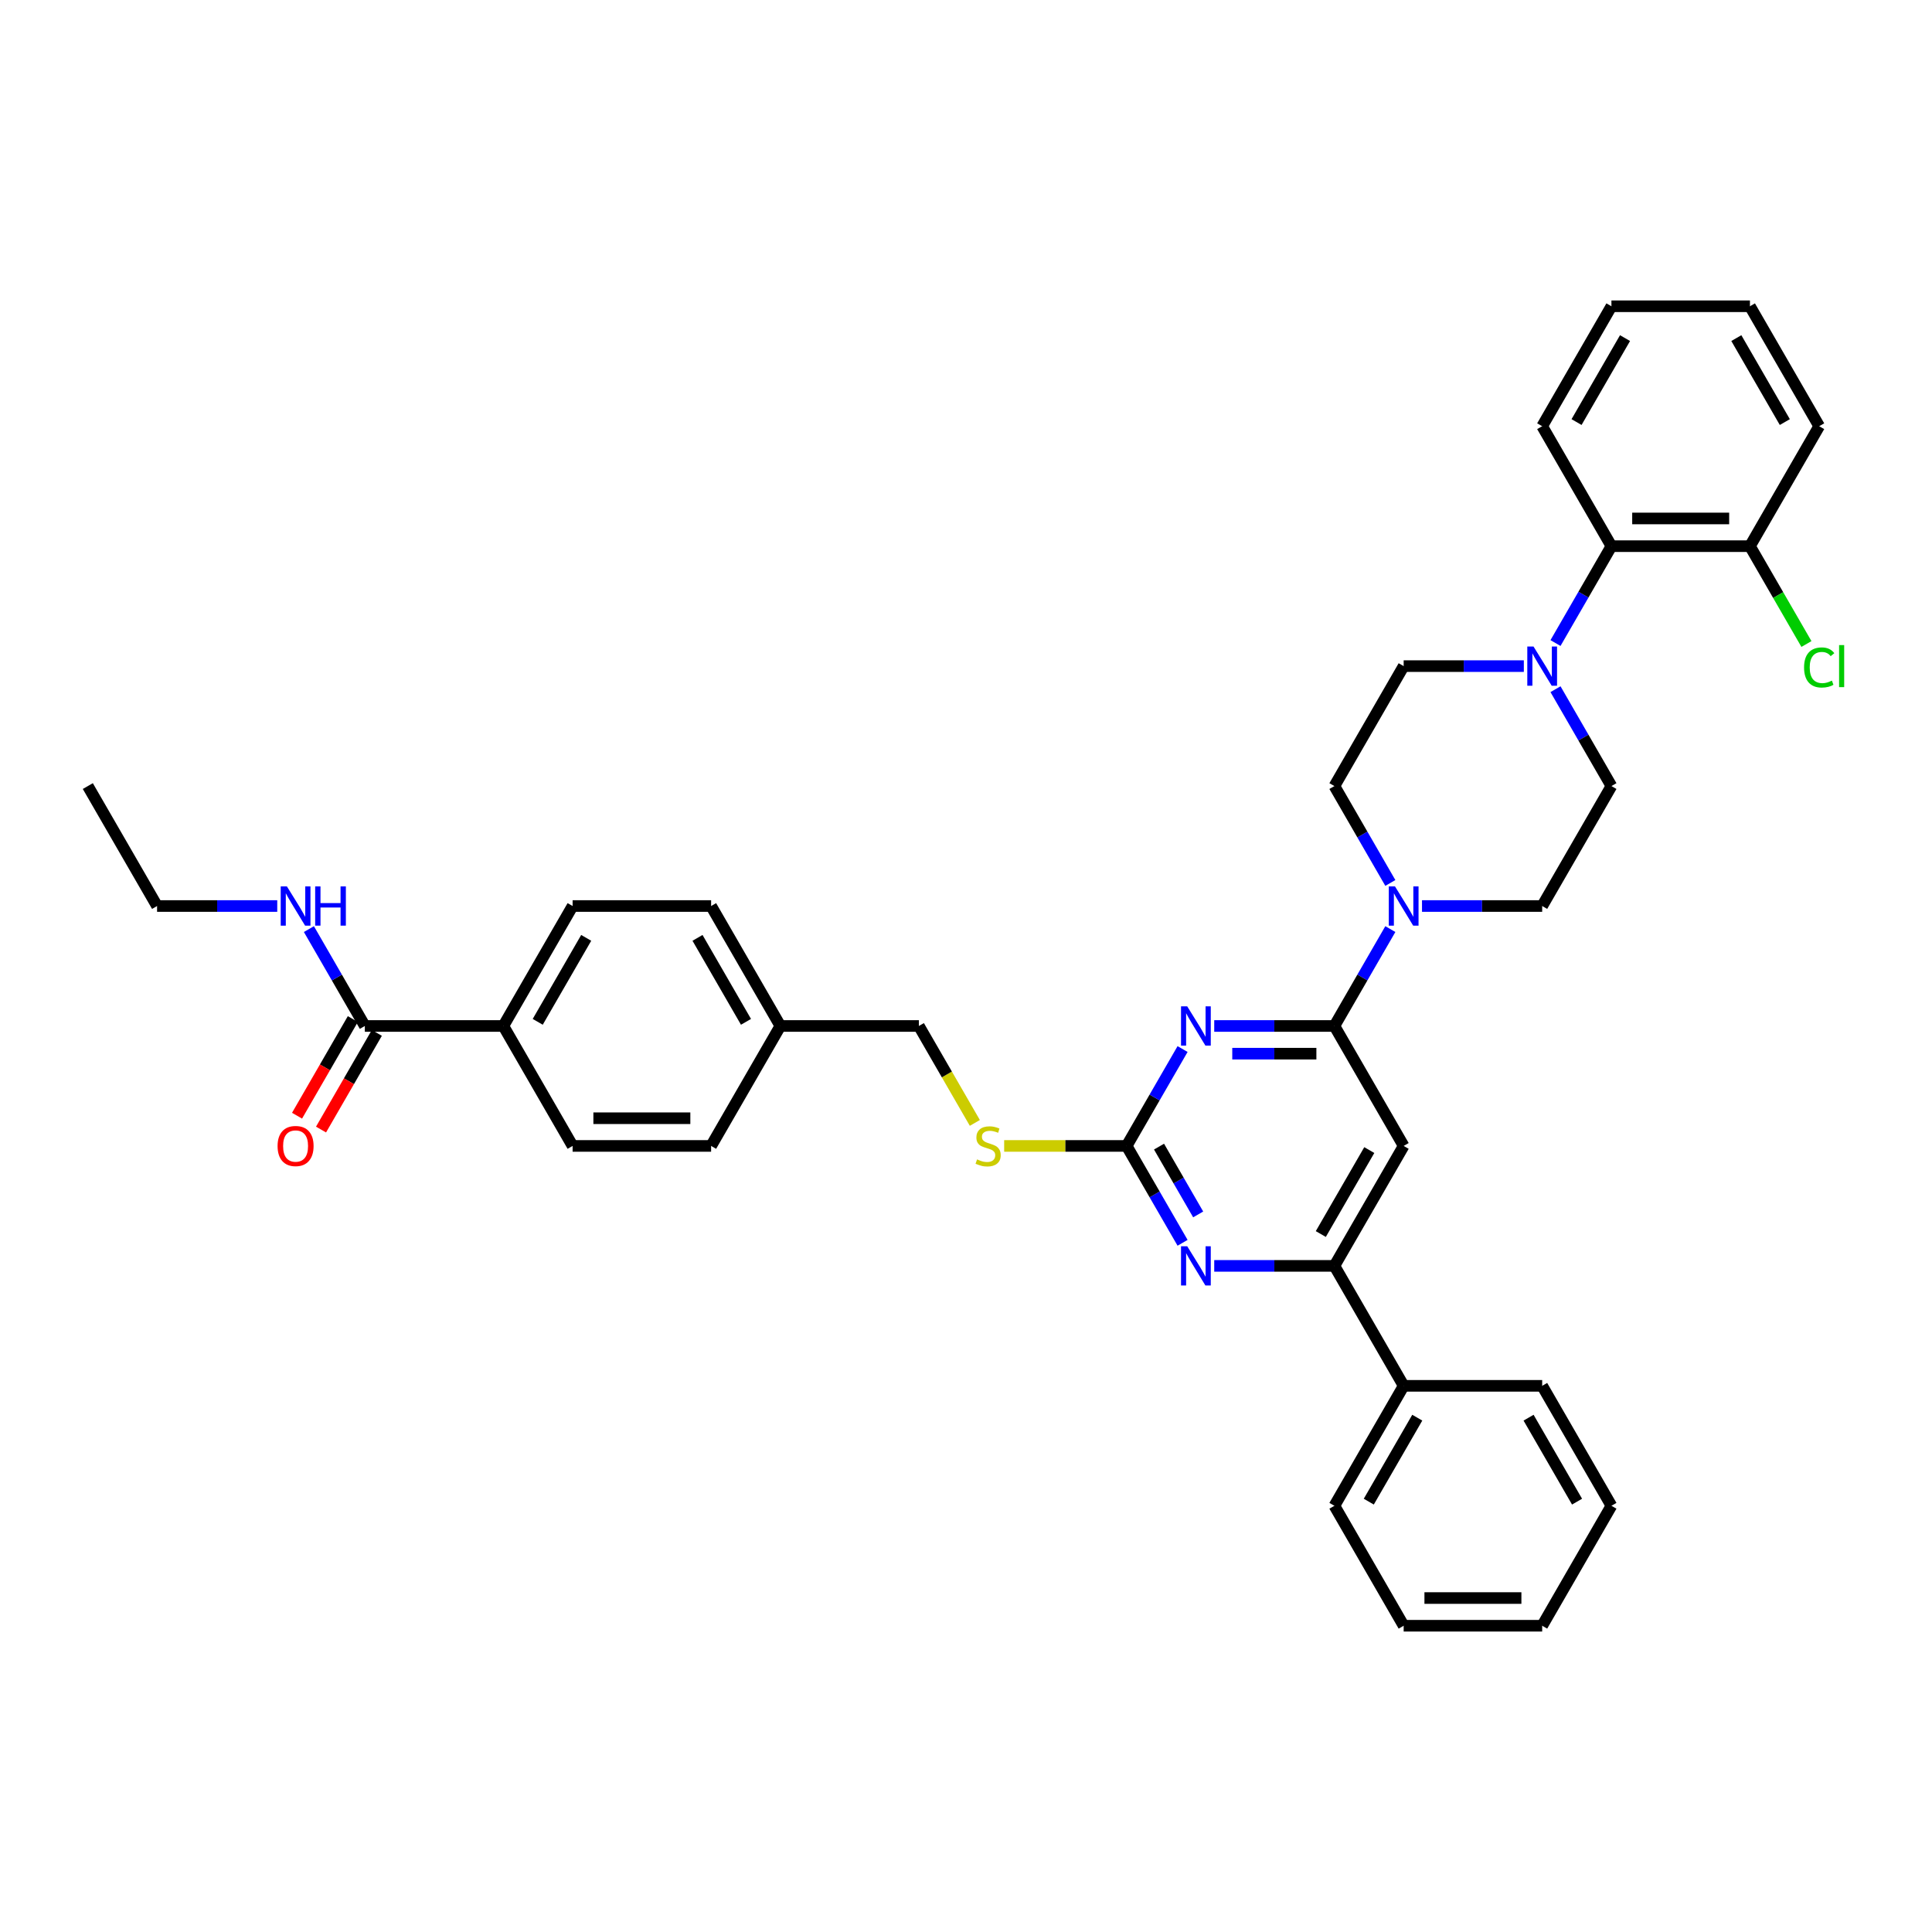 <?xml version='1.0' encoding='iso-8859-1'?>
<svg version='1.1' baseProfile='full'
              xmlns='http://www.w3.org/2000/svg'
                      xmlns:rdkit='http://www.rdkit.org/xml'
                      xmlns:xlink='http://www.w3.org/1999/xlink'
                  xml:space='preserve'
width='1000px' height='1000px' viewBox='0 0 1000 1000'>
<!-- END OF HEADER -->
<rect style='opacity:1.0;fill:#FFFFFF;stroke:none' width='1000' height='1000' x='0' y='0'> </rect>
<path class='bond-0' d='M 188.84,531.044 L 174.365,505.972' style='fill:none;fill-rule:evenodd;stroke:#000000;stroke-width:6px;stroke-linecap:butt;stroke-linejoin:miter;stroke-opacity:1' />
<path class='bond-0' d='M 174.365,505.972 L 159.889,480.9' style='fill:none;fill-rule:evenodd;stroke:#0000FF;stroke-width:6px;stroke-linecap:butt;stroke-linejoin:miter;stroke-opacity:1' />
<path class='bond-1' d='M 182.631,527.459 L 168.189,552.474' style='fill:none;fill-rule:evenodd;stroke:#000000;stroke-width:6px;stroke-linecap:butt;stroke-linejoin:miter;stroke-opacity:1' />
<path class='bond-1' d='M 168.189,552.474 L 153.747,577.488' style='fill:none;fill-rule:evenodd;stroke:#FF0000;stroke-width:6px;stroke-linecap:butt;stroke-linejoin:miter;stroke-opacity:1' />
<path class='bond-1' d='M 195.049,534.628 L 180.606,559.643' style='fill:none;fill-rule:evenodd;stroke:#000000;stroke-width:6px;stroke-linecap:butt;stroke-linejoin:miter;stroke-opacity:1' />
<path class='bond-1' d='M 180.606,559.643 L 166.164,584.657' style='fill:none;fill-rule:evenodd;stroke:#FF0000;stroke-width:6px;stroke-linecap:butt;stroke-linejoin:miter;stroke-opacity:1' />
<path class='bond-2' d='M 188.84,531.044 L 260.532,531.044' style='fill:none;fill-rule:evenodd;stroke:#000000;stroke-width:6px;stroke-linecap:butt;stroke-linejoin:miter;stroke-opacity:1' />
<path class='bond-3' d='M 143.501,468.956 L 112.401,468.956' style='fill:none;fill-rule:evenodd;stroke:#0000FF;stroke-width:6px;stroke-linecap:butt;stroke-linejoin:miter;stroke-opacity:1' />
<path class='bond-3' d='M 112.401,468.956 L 81.301,468.956' style='fill:none;fill-rule:evenodd;stroke:#000000;stroke-width:6px;stroke-linecap:butt;stroke-linejoin:miter;stroke-opacity:1' />
<path class='bond-4' d='M 81.301,468.956 L 45.455,406.869' style='fill:none;fill-rule:evenodd;stroke:#000000;stroke-width:6px;stroke-linecap:butt;stroke-linejoin:miter;stroke-opacity:1' />
<path class='bond-5' d='M 805.123,332.837 L 819.598,307.765' style='fill:none;fill-rule:evenodd;stroke:#0000FF;stroke-width:6px;stroke-linecap:butt;stroke-linejoin:miter;stroke-opacity:1' />
<path class='bond-5' d='M 819.598,307.765 L 834.073,282.693' style='fill:none;fill-rule:evenodd;stroke:#000000;stroke-width:6px;stroke-linecap:butt;stroke-linejoin:miter;stroke-opacity:1' />
<path class='bond-6' d='M 788.735,344.781 L 757.635,344.781' style='fill:none;fill-rule:evenodd;stroke:#0000FF;stroke-width:6px;stroke-linecap:butt;stroke-linejoin:miter;stroke-opacity:1' />
<path class='bond-6' d='M 757.635,344.781 L 726.534,344.781' style='fill:none;fill-rule:evenodd;stroke:#000000;stroke-width:6px;stroke-linecap:butt;stroke-linejoin:miter;stroke-opacity:1' />
<path class='bond-7' d='M 805.123,356.725 L 819.598,381.797' style='fill:none;fill-rule:evenodd;stroke:#0000FF;stroke-width:6px;stroke-linecap:butt;stroke-linejoin:miter;stroke-opacity:1' />
<path class='bond-7' d='M 819.598,381.797 L 834.073,406.869' style='fill:none;fill-rule:evenodd;stroke:#000000;stroke-width:6px;stroke-linecap:butt;stroke-linejoin:miter;stroke-opacity:1' />
<path class='bond-8' d='M 736.026,468.956 L 767.127,468.956' style='fill:none;fill-rule:evenodd;stroke:#0000FF;stroke-width:6px;stroke-linecap:butt;stroke-linejoin:miter;stroke-opacity:1' />
<path class='bond-8' d='M 767.127,468.956 L 798.227,468.956' style='fill:none;fill-rule:evenodd;stroke:#000000;stroke-width:6px;stroke-linecap:butt;stroke-linejoin:miter;stroke-opacity:1' />
<path class='bond-9' d='M 719.638,480.9 L 705.163,505.972' style='fill:none;fill-rule:evenodd;stroke:#0000FF;stroke-width:6px;stroke-linecap:butt;stroke-linejoin:miter;stroke-opacity:1' />
<path class='bond-9' d='M 705.163,505.972 L 690.688,531.044' style='fill:none;fill-rule:evenodd;stroke:#000000;stroke-width:6px;stroke-linecap:butt;stroke-linejoin:miter;stroke-opacity:1' />
<path class='bond-10' d='M 719.638,457.012 L 705.163,431.94' style='fill:none;fill-rule:evenodd;stroke:#0000FF;stroke-width:6px;stroke-linecap:butt;stroke-linejoin:miter;stroke-opacity:1' />
<path class='bond-10' d='M 705.163,431.94 L 690.688,406.869' style='fill:none;fill-rule:evenodd;stroke:#000000;stroke-width:6px;stroke-linecap:butt;stroke-linejoin:miter;stroke-opacity:1' />
<path class='bond-11' d='M 834.073,282.693 L 905.766,282.693' style='fill:none;fill-rule:evenodd;stroke:#000000;stroke-width:6px;stroke-linecap:butt;stroke-linejoin:miter;stroke-opacity:1' />
<path class='bond-11' d='M 844.827,268.355 L 895.012,268.355' style='fill:none;fill-rule:evenodd;stroke:#000000;stroke-width:6px;stroke-linecap:butt;stroke-linejoin:miter;stroke-opacity:1' />
<path class='bond-12' d='M 834.073,282.693 L 798.227,220.606' style='fill:none;fill-rule:evenodd;stroke:#000000;stroke-width:6px;stroke-linecap:butt;stroke-linejoin:miter;stroke-opacity:1' />
<path class='bond-13' d='M 519.758,593.131 L 551.454,593.131' style='fill:none;fill-rule:evenodd;stroke:#CCCC00;stroke-width:6px;stroke-linecap:butt;stroke-linejoin:miter;stroke-opacity:1' />
<path class='bond-13' d='M 551.454,593.131 L 583.149,593.131' style='fill:none;fill-rule:evenodd;stroke:#000000;stroke-width:6px;stroke-linecap:butt;stroke-linejoin:miter;stroke-opacity:1' />
<path class='bond-14' d='M 504.577,581.216 L 490.094,556.13' style='fill:none;fill-rule:evenodd;stroke:#CCCC00;stroke-width:6px;stroke-linecap:butt;stroke-linejoin:miter;stroke-opacity:1' />
<path class='bond-14' d='M 490.094,556.13 L 475.61,531.044' style='fill:none;fill-rule:evenodd;stroke:#000000;stroke-width:6px;stroke-linecap:butt;stroke-linejoin:miter;stroke-opacity:1' />
<path class='bond-15' d='M 726.534,593.131 L 690.688,655.219' style='fill:none;fill-rule:evenodd;stroke:#000000;stroke-width:6px;stroke-linecap:butt;stroke-linejoin:miter;stroke-opacity:1' />
<path class='bond-15' d='M 708.74,595.275 L 683.647,638.737' style='fill:none;fill-rule:evenodd;stroke:#000000;stroke-width:6px;stroke-linecap:butt;stroke-linejoin:miter;stroke-opacity:1' />
<path class='bond-16' d='M 726.534,593.131 L 690.688,531.044' style='fill:none;fill-rule:evenodd;stroke:#000000;stroke-width:6px;stroke-linecap:butt;stroke-linejoin:miter;stroke-opacity:1' />
<path class='bond-17' d='M 690.688,655.219 L 726.534,717.307' style='fill:none;fill-rule:evenodd;stroke:#000000;stroke-width:6px;stroke-linecap:butt;stroke-linejoin:miter;stroke-opacity:1' />
<path class='bond-18' d='M 690.688,655.219 L 659.588,655.219' style='fill:none;fill-rule:evenodd;stroke:#000000;stroke-width:6px;stroke-linecap:butt;stroke-linejoin:miter;stroke-opacity:1' />
<path class='bond-18' d='M 659.588,655.219 L 628.487,655.219' style='fill:none;fill-rule:evenodd;stroke:#0000FF;stroke-width:6px;stroke-linecap:butt;stroke-linejoin:miter;stroke-opacity:1' />
<path class='bond-19' d='M 612.1,643.275 L 597.624,618.203' style='fill:none;fill-rule:evenodd;stroke:#0000FF;stroke-width:6px;stroke-linecap:butt;stroke-linejoin:miter;stroke-opacity:1' />
<path class='bond-19' d='M 597.624,618.203 L 583.149,593.131' style='fill:none;fill-rule:evenodd;stroke:#000000;stroke-width:6px;stroke-linecap:butt;stroke-linejoin:miter;stroke-opacity:1' />
<path class='bond-19' d='M 620.174,628.584 L 610.042,611.034' style='fill:none;fill-rule:evenodd;stroke:#0000FF;stroke-width:6px;stroke-linecap:butt;stroke-linejoin:miter;stroke-opacity:1' />
<path class='bond-19' d='M 610.042,611.034 L 599.909,593.484' style='fill:none;fill-rule:evenodd;stroke:#000000;stroke-width:6px;stroke-linecap:butt;stroke-linejoin:miter;stroke-opacity:1' />
<path class='bond-20' d='M 583.149,593.131 L 597.624,568.06' style='fill:none;fill-rule:evenodd;stroke:#000000;stroke-width:6px;stroke-linecap:butt;stroke-linejoin:miter;stroke-opacity:1' />
<path class='bond-20' d='M 597.624,568.06 L 612.1,542.988' style='fill:none;fill-rule:evenodd;stroke:#0000FF;stroke-width:6px;stroke-linecap:butt;stroke-linejoin:miter;stroke-opacity:1' />
<path class='bond-21' d='M 628.487,531.044 L 659.588,531.044' style='fill:none;fill-rule:evenodd;stroke:#0000FF;stroke-width:6px;stroke-linecap:butt;stroke-linejoin:miter;stroke-opacity:1' />
<path class='bond-21' d='M 659.588,531.044 L 690.688,531.044' style='fill:none;fill-rule:evenodd;stroke:#000000;stroke-width:6px;stroke-linecap:butt;stroke-linejoin:miter;stroke-opacity:1' />
<path class='bond-21' d='M 637.818,545.382 L 659.588,545.382' style='fill:none;fill-rule:evenodd;stroke:#0000FF;stroke-width:6px;stroke-linecap:butt;stroke-linejoin:miter;stroke-opacity:1' />
<path class='bond-21' d='M 659.588,545.382 L 681.358,545.382' style='fill:none;fill-rule:evenodd;stroke:#000000;stroke-width:6px;stroke-linecap:butt;stroke-linejoin:miter;stroke-opacity:1' />
<path class='bond-22' d='M 368.071,468.956 L 403.918,531.044' style='fill:none;fill-rule:evenodd;stroke:#000000;stroke-width:6px;stroke-linecap:butt;stroke-linejoin:miter;stroke-opacity:1' />
<path class='bond-22' d='M 361.031,485.439 L 386.123,528.9' style='fill:none;fill-rule:evenodd;stroke:#000000;stroke-width:6px;stroke-linecap:butt;stroke-linejoin:miter;stroke-opacity:1' />
<path class='bond-23' d='M 368.071,468.956 L 296.379,468.956' style='fill:none;fill-rule:evenodd;stroke:#000000;stroke-width:6px;stroke-linecap:butt;stroke-linejoin:miter;stroke-opacity:1' />
<path class='bond-24' d='M 403.918,531.044 L 368.071,593.131' style='fill:none;fill-rule:evenodd;stroke:#000000;stroke-width:6px;stroke-linecap:butt;stroke-linejoin:miter;stroke-opacity:1' />
<path class='bond-25' d='M 403.918,531.044 L 475.61,531.044' style='fill:none;fill-rule:evenodd;stroke:#000000;stroke-width:6px;stroke-linecap:butt;stroke-linejoin:miter;stroke-opacity:1' />
<path class='bond-26' d='M 368.071,593.131 L 296.379,593.131' style='fill:none;fill-rule:evenodd;stroke:#000000;stroke-width:6px;stroke-linecap:butt;stroke-linejoin:miter;stroke-opacity:1' />
<path class='bond-26' d='M 357.317,578.793 L 307.133,578.793' style='fill:none;fill-rule:evenodd;stroke:#000000;stroke-width:6px;stroke-linecap:butt;stroke-linejoin:miter;stroke-opacity:1' />
<path class='bond-27' d='M 296.379,593.131 L 260.532,531.044' style='fill:none;fill-rule:evenodd;stroke:#000000;stroke-width:6px;stroke-linecap:butt;stroke-linejoin:miter;stroke-opacity:1' />
<path class='bond-28' d='M 726.534,717.307 L 690.688,779.394' style='fill:none;fill-rule:evenodd;stroke:#000000;stroke-width:6px;stroke-linecap:butt;stroke-linejoin:miter;stroke-opacity:1' />
<path class='bond-28' d='M 733.575,733.789 L 708.482,777.25' style='fill:none;fill-rule:evenodd;stroke:#000000;stroke-width:6px;stroke-linecap:butt;stroke-linejoin:miter;stroke-opacity:1' />
<path class='bond-29' d='M 726.534,717.307 L 798.227,717.307' style='fill:none;fill-rule:evenodd;stroke:#000000;stroke-width:6px;stroke-linecap:butt;stroke-linejoin:miter;stroke-opacity:1' />
<path class='bond-30' d='M 690.688,779.394 L 726.534,841.482' style='fill:none;fill-rule:evenodd;stroke:#000000;stroke-width:6px;stroke-linecap:butt;stroke-linejoin:miter;stroke-opacity:1' />
<path class='bond-31' d='M 726.534,841.482 L 798.227,841.482' style='fill:none;fill-rule:evenodd;stroke:#000000;stroke-width:6px;stroke-linecap:butt;stroke-linejoin:miter;stroke-opacity:1' />
<path class='bond-31' d='M 737.288,827.143 L 787.473,827.143' style='fill:none;fill-rule:evenodd;stroke:#000000;stroke-width:6px;stroke-linecap:butt;stroke-linejoin:miter;stroke-opacity:1' />
<path class='bond-32' d='M 798.227,841.482 L 834.073,779.394' style='fill:none;fill-rule:evenodd;stroke:#000000;stroke-width:6px;stroke-linecap:butt;stroke-linejoin:miter;stroke-opacity:1' />
<path class='bond-33' d='M 834.073,779.394 L 798.227,717.307' style='fill:none;fill-rule:evenodd;stroke:#000000;stroke-width:6px;stroke-linecap:butt;stroke-linejoin:miter;stroke-opacity:1' />
<path class='bond-33' d='M 816.279,777.25 L 791.186,733.789' style='fill:none;fill-rule:evenodd;stroke:#000000;stroke-width:6px;stroke-linecap:butt;stroke-linejoin:miter;stroke-opacity:1' />
<path class='bond-34' d='M 260.532,531.044 L 296.379,468.956' style='fill:none;fill-rule:evenodd;stroke:#000000;stroke-width:6px;stroke-linecap:butt;stroke-linejoin:miter;stroke-opacity:1' />
<path class='bond-34' d='M 278.327,528.9 L 303.419,485.439' style='fill:none;fill-rule:evenodd;stroke:#000000;stroke-width:6px;stroke-linecap:butt;stroke-linejoin:miter;stroke-opacity:1' />
<path class='bond-35' d='M 905.766,282.693 L 920.386,308.016' style='fill:none;fill-rule:evenodd;stroke:#000000;stroke-width:6px;stroke-linecap:butt;stroke-linejoin:miter;stroke-opacity:1' />
<path class='bond-35' d='M 920.386,308.016 L 935.006,333.339' style='fill:none;fill-rule:evenodd;stroke:#00CC00;stroke-width:6px;stroke-linecap:butt;stroke-linejoin:miter;stroke-opacity:1' />
<path class='bond-36' d='M 905.766,282.693 L 941.612,220.606' style='fill:none;fill-rule:evenodd;stroke:#000000;stroke-width:6px;stroke-linecap:butt;stroke-linejoin:miter;stroke-opacity:1' />
<path class='bond-37' d='M 726.534,344.781 L 690.688,406.869' style='fill:none;fill-rule:evenodd;stroke:#000000;stroke-width:6px;stroke-linecap:butt;stroke-linejoin:miter;stroke-opacity:1' />
<path class='bond-38' d='M 834.073,406.869 L 798.227,468.956' style='fill:none;fill-rule:evenodd;stroke:#000000;stroke-width:6px;stroke-linecap:butt;stroke-linejoin:miter;stroke-opacity:1' />
<path class='bond-39' d='M 798.227,220.606 L 834.073,158.518' style='fill:none;fill-rule:evenodd;stroke:#000000;stroke-width:6px;stroke-linecap:butt;stroke-linejoin:miter;stroke-opacity:1' />
<path class='bond-39' d='M 816.021,218.462 L 841.114,175.001' style='fill:none;fill-rule:evenodd;stroke:#000000;stroke-width:6px;stroke-linecap:butt;stroke-linejoin:miter;stroke-opacity:1' />
<path class='bond-40' d='M 941.612,220.606 L 905.766,158.518' style='fill:none;fill-rule:evenodd;stroke:#000000;stroke-width:6px;stroke-linecap:butt;stroke-linejoin:miter;stroke-opacity:1' />
<path class='bond-40' d='M 923.818,218.462 L 898.725,175.001' style='fill:none;fill-rule:evenodd;stroke:#000000;stroke-width:6px;stroke-linecap:butt;stroke-linejoin:miter;stroke-opacity:1' />
<path class='bond-41' d='M 834.073,158.518 L 905.766,158.518' style='fill:none;fill-rule:evenodd;stroke:#000000;stroke-width:6px;stroke-linecap:butt;stroke-linejoin:miter;stroke-opacity:1' />
<path  class='atom-1' d='M 148.505 458.805
L 155.159 469.558
Q 155.818 470.619, 156.879 472.541
Q 157.94 474.462, 157.998 474.577
L 157.998 458.805
L 160.693 458.805
L 160.693 479.108
L 157.912 479.108
L 150.771 467.35
Q 149.939 465.974, 149.05 464.397
Q 148.19 462.819, 147.932 462.332
L 147.932 479.108
L 145.294 479.108
L 145.294 458.805
L 148.505 458.805
' fill='#0000FF'/>
<path  class='atom-1' d='M 163.131 458.805
L 165.884 458.805
L 165.884 467.436
L 176.265 467.436
L 176.265 458.805
L 179.018 458.805
L 179.018 479.108
L 176.265 479.108
L 176.265 469.73
L 165.884 469.73
L 165.884 479.108
L 163.131 479.108
L 163.131 458.805
' fill='#0000FF'/>
<path  class='atom-2' d='M 143.673 593.189
Q 143.673 588.314, 146.082 585.589
Q 148.491 582.865, 152.993 582.865
Q 157.496 582.865, 159.905 585.589
Q 162.313 588.314, 162.313 593.189
Q 162.313 598.121, 159.876 600.932
Q 157.438 603.713, 152.993 603.713
Q 148.52 603.713, 146.082 600.932
Q 143.673 598.15, 143.673 593.189
M 152.993 601.419
Q 156.091 601.419, 157.754 599.354
Q 159.446 597.261, 159.446 593.189
Q 159.446 589.203, 157.754 587.195
Q 156.091 585.159, 152.993 585.159
Q 149.896 585.159, 148.204 587.167
Q 146.541 589.174, 146.541 593.189
Q 146.541 597.29, 148.204 599.354
Q 149.896 601.419, 152.993 601.419
' fill='#FF0000'/>
<path  class='atom-5' d='M 793.739 334.629
L 800.392 345.383
Q 801.052 346.444, 802.113 348.366
Q 803.174 350.287, 803.231 350.402
L 803.231 334.629
L 805.927 334.629
L 805.927 354.933
L 803.145 354.933
L 796.004 343.175
Q 795.173 341.799, 794.284 340.221
Q 793.423 338.644, 793.165 338.157
L 793.165 354.933
L 790.527 354.933
L 790.527 334.629
L 793.739 334.629
' fill='#0000FF'/>
<path  class='atom-6' d='M 722.046 458.805
L 728.699 469.558
Q 729.359 470.619, 730.42 472.541
Q 731.481 474.462, 731.538 474.577
L 731.538 458.805
L 734.234 458.805
L 734.234 479.108
L 731.452 479.108
L 724.312 467.35
Q 723.48 465.974, 722.591 464.397
Q 721.731 462.819, 721.473 462.332
L 721.473 479.108
L 718.835 479.108
L 718.835 458.805
L 722.046 458.805
' fill='#0000FF'/>
<path  class='atom-8' d='M 505.721 600.1
Q 505.95 600.186, 506.897 600.587
Q 507.843 600.989, 508.876 601.247
Q 509.937 601.476, 510.969 601.476
Q 512.89 601.476, 514.009 600.559
Q 515.127 599.612, 515.127 597.978
Q 515.127 596.859, 514.554 596.171
Q 514.009 595.483, 513.148 595.11
Q 512.288 594.737, 510.854 594.307
Q 509.048 593.762, 507.958 593.246
Q 506.897 592.73, 506.123 591.64
Q 505.377 590.55, 505.377 588.715
Q 505.377 586.163, 507.098 584.586
Q 508.847 583.008, 512.288 583.008
Q 514.64 583.008, 517.307 584.127
L 516.647 586.335
Q 514.209 585.331, 512.374 585.331
Q 510.395 585.331, 509.306 586.163
Q 508.216 586.966, 508.245 588.371
Q 508.245 589.461, 508.79 590.12
Q 509.363 590.78, 510.166 591.153
Q 510.998 591.526, 512.374 591.956
Q 514.209 592.529, 515.299 593.103
Q 516.389 593.676, 517.163 594.852
Q 517.966 595.999, 517.966 597.978
Q 517.966 600.788, 516.073 602.308
Q 514.209 603.799, 511.084 603.799
Q 509.277 603.799, 507.901 603.398
Q 506.553 603.025, 504.947 602.365
L 505.721 600.1
' fill='#CCCC00'/>
<path  class='atom-11' d='M 614.507 645.067
L 621.161 655.821
Q 621.82 656.882, 622.881 658.804
Q 623.942 660.725, 624 660.84
L 624 645.067
L 626.695 645.067
L 626.695 665.371
L 623.913 665.371
L 616.773 653.613
Q 615.941 652.237, 615.052 650.659
Q 614.192 649.082, 613.934 648.595
L 613.934 665.371
L 611.296 665.371
L 611.296 645.067
L 614.507 645.067
' fill='#0000FF'/>
<path  class='atom-13' d='M 614.507 520.892
L 621.161 531.646
Q 621.82 532.707, 622.881 534.628
Q 623.942 536.55, 624 536.665
L 624 520.892
L 626.695 520.892
L 626.695 541.195
L 623.913 541.195
L 616.773 529.438
Q 615.941 528.061, 615.052 526.484
Q 614.192 524.907, 613.934 524.419
L 613.934 541.195
L 611.296 541.195
L 611.296 520.892
L 614.507 520.892
' fill='#0000FF'/>
<path  class='atom-29' d='M 933.783 345.484
Q 933.783 340.436, 936.135 337.798
Q 938.515 335.131, 943.017 335.131
Q 947.204 335.131, 949.441 338.085
L 947.548 339.633
Q 945.914 337.483, 943.017 337.483
Q 939.949 337.483, 938.314 339.547
Q 936.708 341.583, 936.708 345.484
Q 936.708 349.498, 938.372 351.563
Q 940.064 353.628, 943.333 353.628
Q 945.57 353.628, 948.179 352.28
L 948.982 354.431
Q 947.921 355.119, 946.315 355.521
Q 944.709 355.922, 942.931 355.922
Q 938.515 355.922, 936.135 353.226
Q 933.783 350.531, 933.783 345.484
' fill='#00CC00'/>
<path  class='atom-29' d='M 951.907 333.898
L 954.545 333.898
L 954.545 355.664
L 951.907 355.664
L 951.907 333.898
' fill='#00CC00'/>
</svg>
